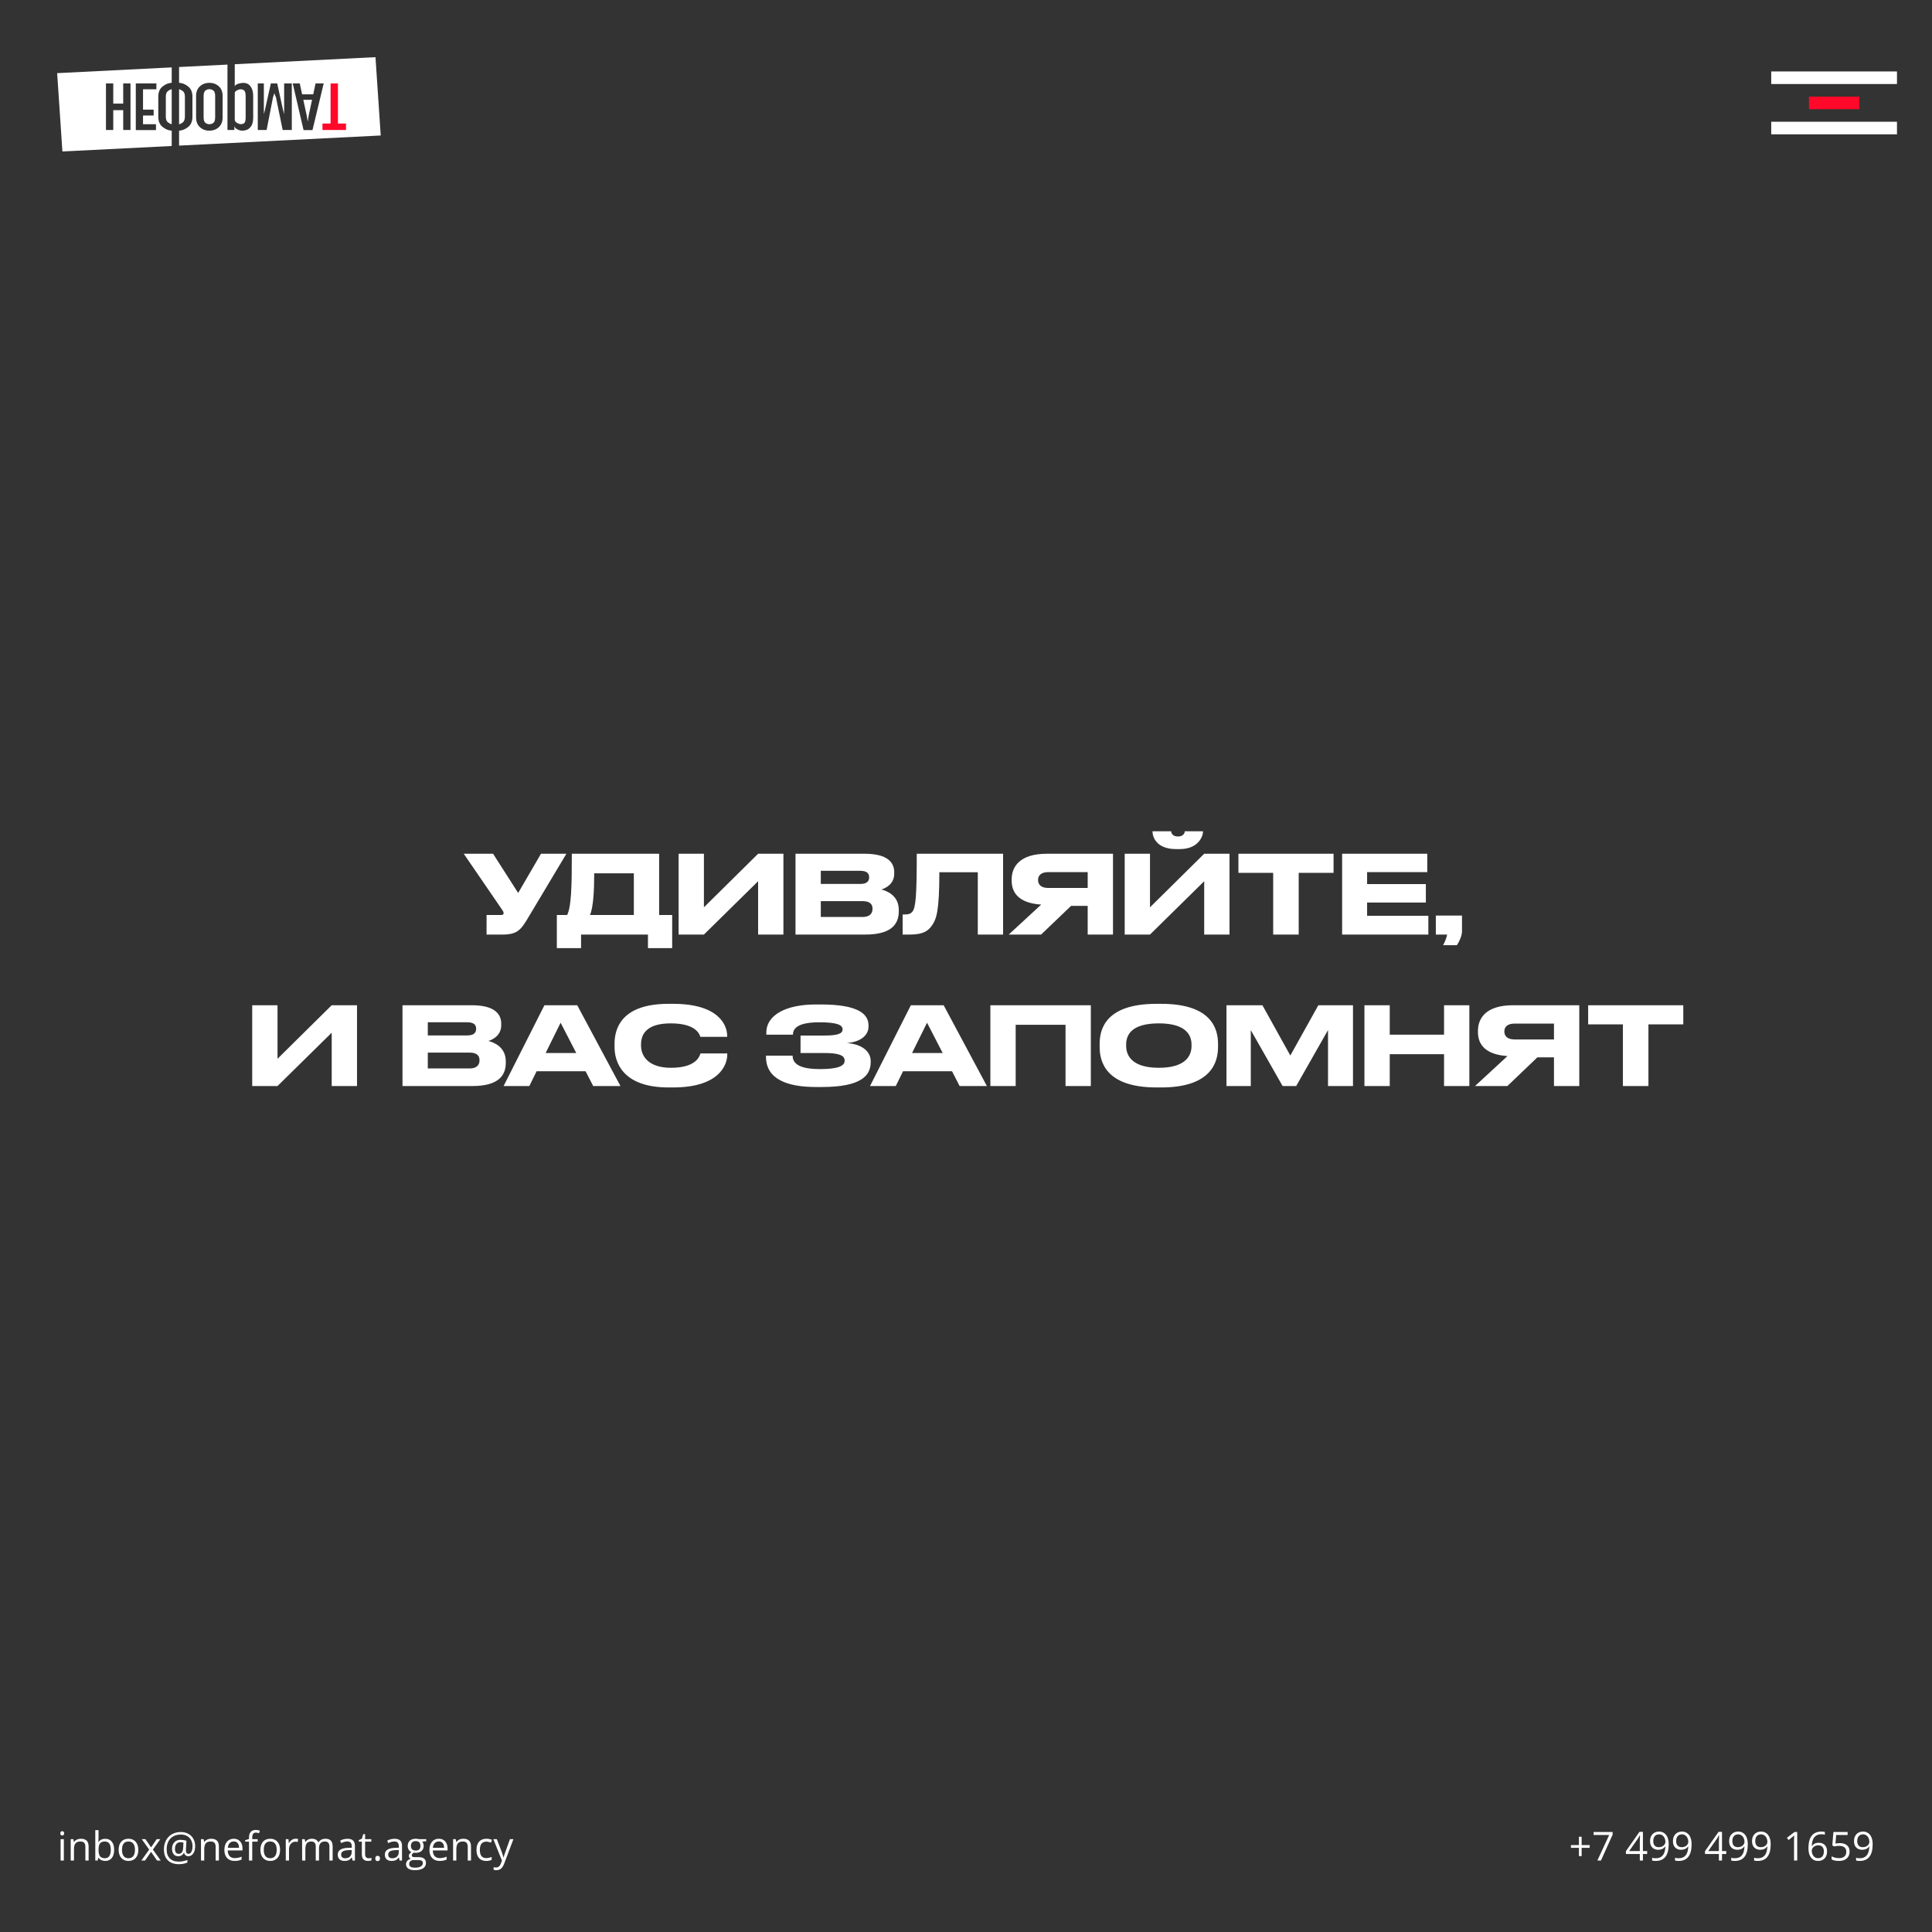 <?xml version="1.0" encoding="UTF-8"?> <svg xmlns="http://www.w3.org/2000/svg" width="676" height="676" viewBox="0 0 676 676" fill="none"><rect x="0" y="0" width="676" height="676" fill="#333333" stroke="none"/> <path d="M198.177 298.728H189.285L181.305 312.446L172.527 298.728H162.267L175.605 318.184C175.947 318.678 176.213 319.058 176.213 319.514V319.552C176.213 319.894 176.023 320.16 175.225 320.16H170.247V327H175.795C181.229 327 182.369 325.214 185.181 320.464L198.177 298.728ZM194.836 320.16V331.75H203.31V327H226.718V331.75H235.192V320.16H230.632V298.728H200.08C200.08 310.926 199.852 317.234 198.446 320.16H194.836ZM206.426 320.16C207.642 317.424 207.908 311.344 207.908 305.568H221.778V320.16H206.426ZM265.261 327H274.115V298.728H265.261L246.299 317.462V298.728H237.445V327H246.299L265.261 308.342V327ZM278.342 327H302.776C311.934 327 314.48 323.314 314.48 318.868V318.336C314.48 313.358 310.338 311.724 308.4 311.23C309.768 310.812 312.884 309.406 312.884 305.72V305.188C312.884 301.844 310.642 298.728 302.548 298.728H278.342V327ZM301.028 304.694C303.498 304.694 304.106 305.758 304.106 306.936V307.012C304.106 308.152 303.498 309.292 301.028 309.292H287.196V304.694H301.028ZM301.788 315.296C304.714 315.296 305.284 316.702 305.284 317.918V318.07C305.284 319.21 304.714 320.844 301.788 320.844H287.196V315.296H301.788ZM342.127 327H350.981V298.728H320.771C320.771 313.624 320.391 317.538 319.251 318.982C318.605 319.78 317.769 319.97 316.401 319.97H315.831V327H318.301C322.899 327 324.761 325.822 326.205 323.656C327.611 321.452 328.675 319.058 328.675 305.188H342.127V327ZM380.579 316.968V327H389.433V298.728H366.253C356.829 298.728 353.979 303.25 353.979 307.696V308.152C353.979 312.56 356.715 316.018 364.315 316.512L352.953 327H364.277L374.765 316.968H380.579ZM380.579 310.698H366.785C364.239 310.698 363.213 309.482 363.213 307.924V307.886C363.213 306.404 364.201 305.15 366.785 305.15H380.579V310.698ZM421.343 327H430.197V298.728H421.343L402.381 317.462V298.728H393.527V327H402.381L421.343 308.342V327ZM412.793 297.094C419.101 297.094 420.925 292.838 420.925 290.938V290.862H414.541C414.541 291.356 414.161 292.686 412.185 292.686C410.133 292.686 409.791 291.356 409.791 290.862H403.255V290.938C403.255 292.838 404.623 297.094 411.501 297.094H412.793ZM445.482 327H454.412V305.416H466.61V298.728H433.322V305.416H445.482V327ZM469.604 298.728V327H499.776V320.426H478.344V315.79H498.902V309.33H478.344V305.15H499.396V298.728H469.604ZM509.761 330.724C510.597 329.508 511.547 327.38 511.547 325.86V320.35H502.389V327H506.341C506.151 328.178 505.581 329.47 504.935 330.724H509.761ZM116.062 380H124.916V351.728H116.062L97.1 370.462V351.728H88.246V380H97.1L116.062 361.342V380ZM140.833 380H165.267C174.425 380 176.971 376.314 176.971 371.868V371.336C176.971 366.358 172.829 364.724 170.891 364.23C172.259 363.812 175.375 362.406 175.375 358.72V358.188C175.375 354.844 173.133 351.728 165.039 351.728H140.833V380ZM163.519 357.694C165.989 357.694 166.597 358.758 166.597 359.936V360.012C166.597 361.152 165.989 362.292 163.519 362.292H149.687V357.694H163.519ZM164.279 368.296C167.205 368.296 167.775 369.702 167.775 370.918V371.07C167.775 372.21 167.205 373.844 164.279 373.844H149.687V368.296H164.279ZM201.629 368.448H190.913L196.157 357.846L201.629 368.448ZM207.557 380H217.095L201.971 351.728H190.495L176.207 380H185.213L187.759 374.832H204.897L207.557 380ZM235.507 380.494C251.657 380.494 254.469 372.59 254.469 369.018V368.6H245.083C244.855 369.246 243.943 373.616 234.785 373.616C226.539 373.616 224.297 369.208 224.297 365.864V365.408C224.297 361.874 226.235 358.074 234.709 358.074C243.677 358.074 244.817 362.026 245.045 362.786H254.431V362.368C254.431 359.062 251.885 351.234 235.507 351.234H233.949C217.229 351.234 215.025 360.088 215.025 365.218V366.32C215.025 371.336 217.571 380.494 233.949 380.494H235.507ZM304.653 371.26C304.653 368.106 301.917 365.37 296.293 364.952C301.651 364.534 303.893 361.874 303.893 359.214V358.796C303.893 354.806 300.321 351.462 287.249 351.462H285.349C275.355 351.462 268.135 354.958 268.135 361.342V362.026H277.445C277.445 358.568 281.853 357.694 286.679 357.694C292.759 357.694 294.811 358.606 294.811 360.126V360.24C294.811 361.722 292.911 362.33 288.465 362.33H280.105V368.448H288.503C293.177 368.448 295.533 369.17 295.533 371.032V371.146C295.533 373.008 293.139 374.072 286.907 374.072C280.561 374.072 277.331 372.59 277.331 369.36H268.021V369.778C268.021 377.568 275.393 380.342 285.501 380.342H287.553C301.385 380.342 304.653 376.314 304.653 371.64V371.26ZM329.842 368.448H319.126L324.37 357.846L329.842 368.448ZM335.77 380H345.308L330.184 351.728H318.708L304.42 380H313.426L315.972 374.832H333.11L335.77 380ZM346.528 380H355.382V358.568H372.824V380H381.678V351.728H346.528V380ZM404.675 351.234C386.777 351.234 384.763 360.164 384.763 365.218V366.358C384.763 371.336 386.777 380.494 404.675 380.494H406.309C424.131 380.494 426.183 371.336 426.183 366.358V365.218C426.183 360.164 424.093 351.234 406.309 351.234H404.675ZM416.911 366.016C416.911 369.284 414.973 373.616 405.473 373.616C395.897 373.616 394.035 369.17 394.035 365.94V365.484C394.035 362.254 395.745 358.074 405.473 358.074C415.049 358.074 416.911 362.254 416.911 365.484V366.016ZM429.136 380H437.648V360.43L448.782 380H453.532L464.666 360.43V380H473.406V351.728H461.284L451.48 369.322L441.714 351.728H429.136V380ZM477.412 380H486.266V368.866H505.266V380H514.12V351.728H505.266V362.026H486.266V351.728H477.412V380ZM543.731 369.968V380H552.585V351.728H529.405C519.981 351.728 517.131 356.25 517.131 360.696V361.152C517.131 365.56 519.867 369.018 527.467 369.512L516.105 380H527.429L537.917 369.968H543.731ZM543.731 363.698H529.937C527.391 363.698 526.365 362.482 526.365 360.924V360.886C526.365 359.404 527.353 358.15 529.937 358.15H543.731V363.698ZM567.85 380H576.78V358.416H588.978V351.728H555.69V358.416H567.85V380Z" fill="white"></path> <path d="M22.338 651H21.203V643.508H22.338V651ZM21.107 641.478C21.107 641.218 21.171 641.029 21.299 640.91C21.426 640.787 21.586 640.726 21.777 640.726C21.96 640.726 22.117 640.787 22.249 640.91C22.381 641.033 22.447 641.222 22.447 641.478C22.447 641.733 22.381 641.924 22.249 642.052C22.117 642.175 21.96 642.236 21.777 642.236C21.586 642.236 21.426 642.175 21.299 642.052C21.171 641.924 21.107 641.733 21.107 641.478ZM29.871 651V646.153C29.871 645.543 29.732 645.087 29.454 644.786C29.176 644.485 28.741 644.335 28.148 644.335C27.365 644.335 26.79 644.547 26.426 644.971C26.061 645.395 25.879 646.094 25.879 647.069V651H24.744V643.508H25.667L25.852 644.533H25.906C26.139 644.164 26.465 643.879 26.884 643.679C27.303 643.474 27.77 643.371 28.285 643.371C29.188 643.371 29.866 643.59 30.322 644.027C30.778 644.46 31.006 645.155 31.006 646.112V651H29.871ZM36.83 643.385C37.815 643.385 38.578 643.722 39.12 644.396C39.667 645.066 39.94 646.017 39.94 647.247C39.94 648.478 39.665 649.435 39.113 650.118C38.566 650.797 37.805 651.137 36.83 651.137C36.342 651.137 35.896 651.048 35.49 650.87C35.089 650.688 34.752 650.41 34.478 650.036H34.397L34.157 651H33.344V640.363H34.478V642.947C34.478 643.526 34.46 644.046 34.424 644.506H34.478C35.007 643.758 35.791 643.385 36.83 643.385ZM36.666 644.335C35.891 644.335 35.333 644.558 34.991 645.005C34.649 645.447 34.478 646.194 34.478 647.247C34.478 648.3 34.654 649.054 35.005 649.51C35.356 649.961 35.919 650.187 36.693 650.187C37.391 650.187 37.91 649.934 38.252 649.428C38.594 648.917 38.765 648.186 38.765 647.233C38.765 646.258 38.594 645.531 38.252 645.053C37.91 644.574 37.382 644.335 36.666 644.335ZM48.397 647.247C48.397 648.468 48.089 649.423 47.474 650.111C46.858 650.795 46.008 651.137 44.924 651.137C44.254 651.137 43.659 650.979 43.14 650.665C42.62 650.351 42.219 649.899 41.937 649.312C41.654 648.724 41.513 648.035 41.513 647.247C41.513 646.026 41.818 645.076 42.429 644.396C43.039 643.713 43.887 643.371 44.972 643.371C46.02 643.371 46.852 643.72 47.467 644.417C48.087 645.114 48.397 646.058 48.397 647.247ZM42.688 647.247C42.688 648.204 42.88 648.933 43.263 649.435C43.645 649.936 44.208 650.187 44.951 650.187C45.694 650.187 46.257 649.938 46.64 649.441C47.027 648.94 47.221 648.209 47.221 647.247C47.221 646.295 47.027 645.572 46.64 645.08C46.257 644.583 45.69 644.335 44.938 644.335C44.195 644.335 43.634 644.579 43.256 645.066C42.878 645.554 42.688 646.281 42.688 647.247ZM52.197 647.165L49.593 643.508H50.885L52.86 646.379L54.829 643.508H56.107L53.503 647.165L56.244 651H54.959L52.86 647.965L50.741 651H49.456L52.197 647.165ZM68.289 646.017C68.289 646.664 68.189 647.256 67.988 647.794C67.788 648.332 67.505 648.749 67.141 649.045C66.776 649.341 66.357 649.489 65.883 649.489C65.491 649.489 65.16 649.371 64.892 649.134C64.623 648.897 64.463 648.594 64.413 648.225H64.358C64.176 648.621 63.914 648.931 63.572 649.154C63.235 649.378 62.834 649.489 62.369 649.489C61.685 649.489 61.15 649.257 60.763 648.792C60.38 648.323 60.188 647.687 60.188 646.885C60.188 645.955 60.457 645.201 60.995 644.622C61.533 644.039 62.239 643.747 63.114 643.747C63.424 643.747 63.775 643.777 64.167 643.836C64.559 643.891 64.912 643.968 65.227 644.068L65.056 647.281V647.432C65.056 648.243 65.359 648.648 65.965 648.648C66.38 648.648 66.717 648.405 66.977 647.917C67.236 647.425 67.366 646.787 67.366 646.003C67.366 645.178 67.198 644.456 66.86 643.836C66.523 643.216 66.042 642.74 65.418 642.407C64.798 642.07 64.085 641.901 63.278 641.901C62.262 641.901 61.378 642.113 60.626 642.537C59.874 642.956 59.3 643.558 58.903 644.342C58.507 645.121 58.309 646.023 58.309 647.049C58.309 648.439 58.675 649.507 59.409 650.255C60.143 651.002 61.2 651.376 62.581 651.376C63.538 651.376 64.532 651.18 65.561 650.788V651.697C64.686 652.08 63.693 652.271 62.581 652.271C60.927 652.271 59.642 651.818 58.726 650.911C57.814 650 57.358 648.728 57.358 647.097C57.358 645.912 57.602 644.857 58.09 643.932C58.578 643.007 59.273 642.291 60.175 641.785C61.077 641.275 62.112 641.02 63.278 641.02C64.258 641.02 65.129 641.227 65.89 641.642C66.655 642.052 67.245 642.637 67.66 643.398C68.079 644.155 68.289 645.028 68.289 646.017ZM61.221 646.912C61.221 648.07 61.665 648.648 62.554 648.648C63.497 648.648 64.01 647.935 64.092 646.509L64.188 644.725C63.859 644.633 63.502 644.588 63.114 644.588C62.522 644.588 62.057 644.793 61.72 645.203C61.387 645.613 61.221 646.183 61.221 646.912ZM75.453 651V646.153C75.453 645.543 75.314 645.087 75.036 644.786C74.758 644.485 74.323 644.335 73.731 644.335C72.947 644.335 72.372 644.547 72.008 644.971C71.643 645.395 71.461 646.094 71.461 647.069V651H70.326V643.508H71.249L71.434 644.533H71.488C71.721 644.164 72.046 643.879 72.466 643.679C72.885 643.474 73.352 643.371 73.867 643.371C74.769 643.371 75.449 643.59 75.904 644.027C76.36 644.46 76.588 645.155 76.588 646.112V651H75.453ZM82.091 651.137C80.983 651.137 80.108 650.799 79.466 650.125C78.828 649.451 78.509 648.514 78.509 647.315C78.509 646.108 78.805 645.148 79.397 644.438C79.995 643.727 80.794 643.371 81.797 643.371C82.736 643.371 83.478 643.681 84.025 644.301C84.572 644.916 84.846 645.729 84.846 646.741V647.459H79.685C79.707 648.339 79.928 649.006 80.348 649.462C80.772 649.918 81.366 650.146 82.132 650.146C82.939 650.146 83.736 649.977 84.524 649.64V650.651C84.123 650.825 83.743 650.948 83.383 651.021C83.027 651.098 82.597 651.137 82.091 651.137ZM81.783 644.321C81.182 644.321 80.701 644.517 80.341 644.909C79.985 645.301 79.776 645.843 79.712 646.536H83.629C83.629 645.821 83.469 645.274 83.15 644.896C82.831 644.513 82.376 644.321 81.783 644.321ZM90.164 644.39H88.257V651H87.122V644.39H85.782V643.877L87.122 643.467V643.05C87.122 641.209 87.926 640.288 89.535 640.288C89.932 640.288 90.397 640.368 90.93 640.527L90.636 641.437C90.198 641.295 89.825 641.225 89.515 641.225C89.086 641.225 88.769 641.368 88.564 641.655C88.359 641.938 88.257 642.394 88.257 643.022V643.508H90.164V644.39ZM97.998 647.247C97.998 648.468 97.69 649.423 97.075 650.111C96.46 650.795 95.61 651.137 94.525 651.137C93.856 651.137 93.261 650.979 92.741 650.665C92.222 650.351 91.821 649.899 91.538 649.312C91.255 648.724 91.114 648.035 91.114 647.247C91.114 646.026 91.42 645.076 92.03 644.396C92.641 643.713 93.489 643.371 94.573 643.371C95.621 643.371 96.453 643.72 97.068 644.417C97.688 645.114 97.998 646.058 97.998 647.247ZM92.29 647.247C92.29 648.204 92.481 648.933 92.864 649.435C93.247 649.936 93.81 650.187 94.553 650.187C95.296 650.187 95.858 649.938 96.241 649.441C96.629 648.94 96.822 648.209 96.822 647.247C96.822 646.295 96.629 645.572 96.241 645.08C95.858 644.583 95.291 644.335 94.539 644.335C93.796 644.335 93.236 644.579 92.857 645.066C92.479 645.554 92.29 646.281 92.29 647.247ZM103.412 643.371C103.745 643.371 104.043 643.398 104.308 643.453L104.15 644.506C103.84 644.438 103.567 644.403 103.33 644.403C102.724 644.403 102.204 644.649 101.771 645.142C101.343 645.634 101.129 646.247 101.129 646.98V651H99.994V643.508H100.931L101.061 644.896H101.115C101.393 644.408 101.728 644.032 102.12 643.768C102.512 643.503 102.943 643.371 103.412 643.371ZM115.259 651V646.126C115.259 645.529 115.131 645.082 114.876 644.786C114.621 644.485 114.224 644.335 113.687 644.335C112.98 644.335 112.458 644.538 112.121 644.943C111.784 645.349 111.615 645.973 111.615 646.816V651H110.48V646.126C110.48 645.529 110.353 645.082 110.098 644.786C109.842 644.485 109.444 644.335 108.901 644.335C108.19 644.335 107.669 644.549 107.336 644.978C107.008 645.401 106.844 646.099 106.844 647.069V651H105.709V643.508H106.632L106.816 644.533H106.871C107.085 644.169 107.386 643.884 107.773 643.679C108.165 643.474 108.603 643.371 109.086 643.371C110.257 643.371 111.023 643.795 111.383 644.643H111.438C111.661 644.251 111.984 643.941 112.408 643.713C112.832 643.485 113.315 643.371 113.857 643.371C114.705 643.371 115.339 643.59 115.758 644.027C116.182 644.46 116.394 645.155 116.394 646.112V651H115.259ZM123.346 651L123.12 649.934H123.065C122.692 650.403 122.318 650.722 121.944 650.891C121.575 651.055 121.113 651.137 120.557 651.137C119.814 651.137 119.23 650.945 118.807 650.562C118.387 650.18 118.178 649.635 118.178 648.929C118.178 647.416 119.388 646.623 121.808 646.55L123.079 646.509V646.044C123.079 645.456 122.951 645.023 122.696 644.745C122.446 644.463 122.042 644.321 121.486 644.321C120.862 644.321 120.156 644.513 119.367 644.896L119.019 644.027C119.388 643.827 119.791 643.67 120.229 643.556C120.671 643.442 121.113 643.385 121.555 643.385C122.448 643.385 123.109 643.583 123.537 643.979C123.97 644.376 124.187 645.012 124.187 645.887V651H123.346ZM120.782 650.2C121.489 650.2 122.042 650.007 122.443 649.619C122.849 649.232 123.052 648.689 123.052 647.992V647.315L121.917 647.363C121.015 647.395 120.363 647.536 119.962 647.787C119.565 648.033 119.367 648.418 119.367 648.942C119.367 649.353 119.49 649.665 119.736 649.879C119.987 650.093 120.336 650.2 120.782 650.2ZM128.951 650.2C129.152 650.2 129.345 650.187 129.532 650.159C129.719 650.127 129.867 650.095 129.977 650.063V650.932C129.854 650.991 129.671 651.039 129.43 651.075C129.193 651.116 128.979 651.137 128.787 651.137C127.338 651.137 126.613 650.373 126.613 648.847V644.39H125.54V643.843L126.613 643.371L127.092 641.771H127.748V643.508H129.922V644.39H127.748V648.799C127.748 649.25 127.855 649.596 128.069 649.838C128.284 650.079 128.577 650.2 128.951 650.2ZM131.316 650.275C131.316 649.97 131.385 649.74 131.521 649.585C131.663 649.425 131.863 649.346 132.123 649.346C132.387 649.346 132.592 649.425 132.738 649.585C132.889 649.74 132.964 649.97 132.964 650.275C132.964 650.572 132.889 650.799 132.738 650.959C132.588 651.118 132.383 651.198 132.123 651.198C131.891 651.198 131.697 651.128 131.542 650.986C131.392 650.84 131.316 650.604 131.316 650.275ZM139.82 651L139.595 649.934H139.54C139.166 650.403 138.793 650.722 138.419 650.891C138.05 651.055 137.587 651.137 137.031 651.137C136.288 651.137 135.705 650.945 135.281 650.562C134.862 650.18 134.652 649.635 134.652 648.929C134.652 647.416 135.862 646.623 138.282 646.55L139.554 646.509V646.044C139.554 645.456 139.426 645.023 139.171 644.745C138.92 644.463 138.517 644.321 137.961 644.321C137.337 644.321 136.63 644.513 135.842 644.896L135.493 644.027C135.862 643.827 136.266 643.67 136.703 643.556C137.145 643.442 137.587 643.385 138.029 643.385C138.923 643.385 139.583 643.583 140.012 643.979C140.445 644.376 140.661 645.012 140.661 645.887V651H139.82ZM137.257 650.2C137.963 650.2 138.517 650.007 138.918 649.619C139.324 649.232 139.526 648.689 139.526 647.992V647.315L138.392 647.363C137.489 647.395 136.838 647.536 136.437 647.787C136.04 648.033 135.842 648.418 135.842 648.942C135.842 649.353 135.965 649.665 136.211 649.879C136.462 650.093 136.81 650.2 137.257 650.2ZM149.138 643.508V644.226L147.75 644.39C147.878 644.549 147.992 644.759 148.092 645.019C148.192 645.274 148.242 645.563 148.242 645.887C148.242 646.62 147.992 647.206 147.49 647.644C146.989 648.081 146.301 648.3 145.426 648.3C145.202 648.3 144.993 648.282 144.797 648.245C144.314 648.5 144.072 648.822 144.072 649.209C144.072 649.414 144.157 649.567 144.325 649.667C144.494 649.763 144.783 649.811 145.193 649.811H146.52C147.331 649.811 147.953 649.981 148.386 650.323C148.823 650.665 149.042 651.162 149.042 651.813C149.042 652.643 148.709 653.274 148.044 653.707C147.379 654.145 146.408 654.363 145.132 654.363C144.152 654.363 143.396 654.181 142.862 653.816C142.334 653.452 142.069 652.937 142.069 652.271C142.069 651.816 142.215 651.422 142.507 651.089C142.799 650.756 143.209 650.531 143.737 650.412C143.546 650.326 143.384 650.191 143.252 650.009C143.124 649.826 143.061 649.615 143.061 649.373C143.061 649.1 143.133 648.86 143.279 648.655C143.425 648.45 143.655 648.252 143.97 648.061C143.582 647.901 143.266 647.63 143.02 647.247C142.778 646.864 142.657 646.427 142.657 645.935C142.657 645.114 142.903 644.483 143.396 644.041C143.888 643.594 144.585 643.371 145.487 643.371C145.879 643.371 146.232 643.417 146.547 643.508H149.138ZM143.163 652.258C143.163 652.663 143.334 652.971 143.676 653.181C144.018 653.39 144.507 653.495 145.146 653.495C146.098 653.495 146.802 653.352 147.258 653.064C147.718 652.782 147.948 652.397 147.948 651.909C147.948 651.504 147.823 651.221 147.572 651.062C147.322 650.907 146.85 650.829 146.157 650.829H144.797C144.282 650.829 143.881 650.952 143.594 651.198C143.307 651.444 143.163 651.798 143.163 652.258ZM143.778 645.907C143.778 646.431 143.926 646.828 144.223 647.097C144.519 647.366 144.931 647.5 145.46 647.5C146.567 647.5 147.121 646.962 147.121 645.887C147.121 644.761 146.561 644.198 145.439 644.198C144.906 644.198 144.496 644.342 144.209 644.629C143.922 644.916 143.778 645.342 143.778 645.907ZM153.841 651.137C152.733 651.137 151.858 650.799 151.216 650.125C150.578 649.451 150.259 648.514 150.259 647.315C150.259 646.108 150.555 645.148 151.147 644.438C151.744 643.727 152.544 643.371 153.547 643.371C154.486 643.371 155.229 643.681 155.775 644.301C156.322 644.916 156.596 645.729 156.596 646.741V647.459H151.435C151.457 648.339 151.678 649.006 152.098 649.462C152.521 649.918 153.116 650.146 153.882 650.146C154.688 650.146 155.486 649.977 156.274 649.64V650.651C155.873 650.825 155.493 650.948 155.133 651.021C154.777 651.098 154.347 651.137 153.841 651.137ZM153.533 644.321C152.932 644.321 152.451 644.517 152.091 644.909C151.735 645.301 151.526 645.843 151.462 646.536H155.379C155.379 645.821 155.219 645.274 154.9 644.896C154.581 644.513 154.126 644.321 153.533 644.321ZM163.664 651V646.153C163.664 645.543 163.525 645.087 163.247 644.786C162.969 644.485 162.534 644.335 161.941 644.335C161.158 644.335 160.583 644.547 160.219 644.971C159.854 645.395 159.672 646.094 159.672 647.069V651H158.537V643.508H159.46L159.645 644.533H159.699C159.932 644.164 160.257 643.879 160.677 643.679C161.096 643.474 161.563 643.371 162.078 643.371C162.98 643.371 163.66 643.59 164.115 644.027C164.571 644.46 164.799 645.155 164.799 646.112V651H163.664ZM170.131 651.137C169.046 651.137 168.205 650.804 167.608 650.139C167.016 649.469 166.72 648.523 166.72 647.302C166.72 646.049 167.021 645.08 167.622 644.396C168.228 643.713 169.09 643.371 170.206 643.371C170.566 643.371 170.926 643.41 171.286 643.487C171.646 643.565 171.929 643.656 172.134 643.761L171.785 644.725C171.535 644.624 171.261 644.542 170.965 644.479C170.669 644.41 170.407 644.376 170.179 644.376C168.657 644.376 167.896 645.347 167.896 647.288C167.896 648.209 168.08 648.915 168.449 649.407C168.823 649.899 169.374 650.146 170.104 650.146C170.728 650.146 171.368 650.011 172.024 649.742V650.747C171.523 651.007 170.892 651.137 170.131 651.137ZM172.619 643.508H173.836L175.477 647.78C175.837 648.756 176.06 649.46 176.146 649.893H176.201C176.26 649.66 176.383 649.264 176.57 648.703C176.762 648.138 177.382 646.406 178.43 643.508H179.646L176.427 652.039C176.108 652.882 175.734 653.479 175.306 653.83C174.882 654.186 174.36 654.363 173.74 654.363C173.394 654.363 173.052 654.325 172.715 654.247V653.338C172.965 653.393 173.246 653.42 173.556 653.42C174.335 653.42 174.891 652.982 175.224 652.107L175.641 651.041L172.619 643.508Z" fill="white"></path> <path d="M553.413 645.593H556.229V646.536H553.413V649.448H552.463V646.536H549.66V645.593H552.463V642.667H553.413V645.593ZM558.909 651L563.052 642.052H557.604V641.006H564.255V641.915L560.167 651H558.909ZM576.334 648.703H574.851V651H573.764V648.703H568.903V647.712L573.647 640.951H574.851V647.671H576.334V648.703ZM573.764 647.671V644.349C573.764 643.697 573.786 642.961 573.832 642.141H573.777C573.559 642.578 573.354 642.94 573.162 643.228L570.038 647.671H573.764ZM583.874 645.271C583.874 649.182 582.361 651.137 579.335 651.137C578.806 651.137 578.387 651.091 578.077 651V650.022C578.442 650.141 578.856 650.2 579.321 650.2C580.415 650.2 581.24 649.863 581.796 649.188C582.356 648.509 582.662 647.47 582.712 646.071H582.63C582.379 646.45 582.047 646.739 581.632 646.939C581.217 647.135 580.75 647.233 580.23 647.233C579.346 647.233 578.645 646.969 578.125 646.44C577.605 645.912 577.346 645.174 577.346 644.226C577.346 643.187 577.635 642.366 578.214 641.765C578.797 641.163 579.563 640.862 580.511 640.862C581.19 640.862 581.782 641.038 582.288 641.389C582.799 641.735 583.19 642.243 583.464 642.913C583.737 643.578 583.874 644.365 583.874 645.271ZM580.511 641.833C579.859 641.833 579.355 642.043 579 642.462C578.645 642.881 578.467 643.465 578.467 644.212C578.467 644.868 578.631 645.385 578.959 645.764C579.287 646.137 579.786 646.324 580.456 646.324C580.871 646.324 581.251 646.24 581.598 646.071C581.949 645.903 582.224 645.673 582.425 645.381C582.625 645.089 582.726 644.784 582.726 644.465C582.726 643.986 582.632 643.544 582.445 643.139C582.258 642.733 581.996 642.414 581.659 642.182C581.326 641.949 580.944 641.833 580.511 641.833ZM591.886 645.271C591.886 649.182 590.373 651.137 587.347 651.137C586.818 651.137 586.399 651.091 586.089 651V650.022C586.453 650.141 586.868 650.2 587.333 650.2C588.427 650.2 589.252 649.863 589.808 649.188C590.368 648.509 590.674 647.47 590.724 646.071H590.642C590.391 646.45 590.058 646.739 589.644 646.939C589.229 647.135 588.762 647.233 588.242 647.233C587.358 647.233 586.656 646.969 586.137 646.44C585.617 645.912 585.357 645.174 585.357 644.226C585.357 643.187 585.647 642.366 586.226 641.765C586.809 641.163 587.575 640.862 588.522 640.862C589.201 640.862 589.794 641.038 590.3 641.389C590.81 641.735 591.202 642.243 591.476 642.913C591.749 643.578 591.886 644.365 591.886 645.271ZM588.522 641.833C587.871 641.833 587.367 642.043 587.012 642.462C586.656 642.881 586.479 643.465 586.479 644.212C586.479 644.868 586.643 645.385 586.971 645.764C587.299 646.137 587.798 646.324 588.468 646.324C588.882 646.324 589.263 646.24 589.609 646.071C589.96 645.903 590.236 645.673 590.437 645.381C590.637 645.089 590.737 644.784 590.737 644.465C590.737 643.986 590.644 643.544 590.457 643.139C590.27 642.733 590.008 642.414 589.671 642.182C589.338 641.949 588.955 641.833 588.522 641.833ZM604.006 648.703H602.522V651H601.436V648.703H596.575V647.712L601.319 640.951H602.522V647.671H604.006V648.703ZM601.436 647.671V644.349C601.436 643.697 601.458 642.961 601.504 642.141H601.449C601.23 642.578 601.025 642.94 600.834 643.228L597.71 647.671H601.436ZM611.546 645.271C611.546 649.182 610.033 651.137 607.007 651.137C606.478 651.137 606.059 651.091 605.749 651V650.022C606.114 650.141 606.528 650.2 606.993 650.2C608.087 650.2 608.912 649.863 609.468 649.188C610.028 648.509 610.334 647.47 610.384 646.071H610.302C610.051 646.45 609.718 646.739 609.304 646.939C608.889 647.135 608.422 647.233 607.902 647.233C607.018 647.233 606.316 646.969 605.797 646.44C605.277 645.912 605.018 645.174 605.018 644.226C605.018 643.187 605.307 642.366 605.886 641.765C606.469 641.163 607.235 640.862 608.183 640.862C608.862 640.862 609.454 641.038 609.96 641.389C610.47 641.735 610.862 642.243 611.136 642.913C611.409 643.578 611.546 644.365 611.546 645.271ZM608.183 641.833C607.531 641.833 607.027 642.043 606.672 642.462C606.316 642.881 606.139 643.465 606.139 644.212C606.139 644.868 606.303 645.385 606.631 645.764C606.959 646.137 607.458 646.324 608.128 646.324C608.543 646.324 608.923 646.24 609.27 646.071C609.62 645.903 609.896 645.673 610.097 645.381C610.297 645.089 610.397 644.784 610.397 644.465C610.397 643.986 610.304 643.544 610.117 643.139C609.93 642.733 609.668 642.414 609.331 642.182C608.998 641.949 608.616 641.833 608.183 641.833ZM619.558 645.271C619.558 649.182 618.045 651.137 615.019 651.137C614.49 651.137 614.071 651.091 613.761 651V650.022C614.125 650.141 614.54 650.2 615.005 650.2C616.099 650.2 616.924 649.863 617.479 649.188C618.04 648.509 618.345 647.47 618.396 646.071H618.313C618.063 646.45 617.73 646.739 617.315 646.939C616.901 647.135 616.434 647.233 615.914 647.233C615.03 647.233 614.328 646.969 613.809 646.44C613.289 645.912 613.029 645.174 613.029 644.226C613.029 643.187 613.319 642.366 613.897 641.765C614.481 641.163 615.246 640.862 616.194 640.862C616.873 640.862 617.466 641.038 617.972 641.389C618.482 641.735 618.874 642.243 619.147 642.913C619.421 643.578 619.558 644.365 619.558 645.271ZM616.194 641.833C615.543 641.833 615.039 642.043 614.684 642.462C614.328 642.881 614.15 643.465 614.15 644.212C614.15 644.868 614.314 645.385 614.643 645.764C614.971 646.137 615.47 646.324 616.14 646.324C616.554 646.324 616.935 646.24 617.281 646.071C617.632 645.903 617.908 645.673 618.108 645.381C618.309 645.089 618.409 644.784 618.409 644.465C618.409 643.986 618.316 643.544 618.129 643.139C617.942 642.733 617.68 642.414 617.343 642.182C617.01 641.949 616.627 641.833 616.194 641.833ZM628.841 651H627.733V643.877C627.733 643.285 627.752 642.724 627.788 642.195C627.692 642.291 627.585 642.391 627.467 642.496C627.348 642.601 626.806 643.045 625.84 643.829L625.238 643.05L627.884 641.006H628.841V651ZM632.765 646.728C632.765 644.763 633.145 643.296 633.906 642.325C634.672 641.35 635.802 640.862 637.297 640.862C637.812 640.862 638.217 640.906 638.514 640.992V641.97C638.163 641.856 637.762 641.799 637.311 641.799C636.24 641.799 635.422 642.134 634.856 642.804C634.291 643.469 633.981 644.517 633.927 645.948H634.009C634.51 645.164 635.303 644.772 636.388 644.772C637.285 644.772 637.992 645.044 638.507 645.586C639.026 646.128 639.286 646.864 639.286 647.794C639.286 648.833 639.001 649.651 638.432 650.248C637.867 650.84 637.101 651.137 636.135 651.137C635.1 651.137 634.28 650.749 633.674 649.975C633.068 649.195 632.765 648.113 632.765 646.728ZM636.121 650.173C636.768 650.173 637.27 649.97 637.625 649.564C637.985 649.154 638.165 648.564 638.165 647.794C638.165 647.133 637.999 646.614 637.666 646.235C637.333 645.857 636.837 645.668 636.176 645.668C635.766 645.668 635.39 645.752 635.048 645.921C634.706 646.09 634.433 646.322 634.228 646.618C634.027 646.914 633.927 647.222 633.927 647.541C633.927 648.01 634.018 648.448 634.2 648.854C634.382 649.259 634.64 649.58 634.973 649.817C635.31 650.054 635.693 650.173 636.121 650.173ZM643.784 644.896C644.837 644.896 645.664 645.158 646.266 645.682C646.872 646.201 647.175 646.914 647.175 647.821C647.175 648.856 646.844 649.667 646.184 650.255C645.527 650.843 644.62 651.137 643.463 651.137C642.337 651.137 641.478 650.957 640.886 650.597V649.503C641.205 649.708 641.601 649.87 642.075 649.988C642.549 650.102 643.016 650.159 643.477 650.159C644.279 650.159 644.901 649.97 645.343 649.592C645.789 649.214 646.013 648.667 646.013 647.951C646.013 646.557 645.158 645.859 643.449 645.859C643.016 645.859 642.438 645.925 641.713 646.058L641.125 645.682L641.501 641.006H646.471V642.052H642.472L642.219 645.053C642.743 644.948 643.265 644.896 643.784 644.896ZM655.241 645.271C655.241 649.182 653.728 651.137 650.702 651.137C650.174 651.137 649.754 651.091 649.444 651V650.022C649.809 650.141 650.224 650.2 650.688 650.2C651.782 650.2 652.607 649.863 653.163 649.188C653.724 648.509 654.029 647.47 654.079 646.071H653.997C653.746 646.45 653.414 646.739 652.999 646.939C652.584 647.135 652.117 647.233 651.598 647.233C650.714 647.233 650.012 646.969 649.492 646.44C648.973 645.912 648.713 645.174 648.713 644.226C648.713 643.187 649.002 642.366 649.581 641.765C650.164 641.163 650.93 640.862 651.878 640.862C652.557 640.862 653.149 641.038 653.655 641.389C654.166 641.735 654.558 642.243 654.831 642.913C655.104 643.578 655.241 644.365 655.241 645.271ZM651.878 641.833C651.226 641.833 650.723 642.043 650.367 642.462C650.012 642.881 649.834 643.465 649.834 644.212C649.834 644.868 649.998 645.385 650.326 645.764C650.654 646.137 651.153 646.324 651.823 646.324C652.238 646.324 652.618 646.24 652.965 646.071C653.316 645.903 653.591 645.673 653.792 645.381C653.993 645.089 654.093 644.784 654.093 644.465C654.093 643.986 653.999 643.544 653.812 643.139C653.626 642.733 653.364 642.414 653.026 642.182C652.694 641.949 652.311 641.833 651.878 641.833Z" fill="white"></path> <rect x="619.745" y="42.6" width="44" height="4.4" fill="white"></rect> <rect x="619.745" y="25" width="44" height="4.4" fill="white"></rect> <rect x="632.945" y="33.801" width="17.6" height="4.4" fill="#FF0829"></rect> <path d="M58.02 33.827V40.816C58.02 41.802 58.289 42.483 58.823 42.857C59.36 43.231 59.777 43.431 60.081 43.455V31.225C59.779 31.236 59.36 31.43 58.823 31.804C58.287 32.178 58.02 32.853 58.02 33.828V33.827Z" fill="white"></path> <path d="M107.481 41.35C107.55 41.795 107.601 42.151 107.637 42.42H107.701C107.743 42.151 107.798 41.794 107.864 41.35C107.928 40.905 107.991 40.529 108.051 40.224L109.187 34.91H106.12L107.275 40.224C107.344 40.531 107.412 40.906 107.481 41.35Z" fill="white"></path> <path d="M64.696 40.781V33.81C64.696 32.835 64.425 32.167 63.883 31.804C63.34 31.441 62.932 31.254 62.656 31.242V43.455C62.958 43.455 63.374 43.262 63.903 42.875C64.432 42.488 64.696 41.791 64.696 40.78V40.781Z" fill="white"></path> <path d="M74.654 31.679C74.235 31.365 73.765 31.206 73.244 31.206C72.75 31.206 72.293 31.363 71.874 31.679C71.455 31.994 71.245 32.639 71.245 33.613V40.976C71.245 41.987 71.447 42.652 71.853 42.973C72.257 43.294 72.722 43.455 73.244 43.455C73.806 43.455 74.287 43.294 74.685 42.973C75.084 42.652 75.283 41.987 75.283 40.976V33.613C75.283 32.638 75.073 31.994 74.654 31.679Z" fill="white"></path> <path d="M82.142 30.173C82.335 29.781 82.754 29.487 83.4 29.291C84.044 29.094 84.636 28.996 85.171 28.996C86.214 28.996 87.045 29.406 87.663 30.226C88.281 31.047 88.591 32.169 88.591 33.596V41.244C88.591 42.694 88.248 43.802 87.561 44.569C86.874 45.337 85.961 45.719 84.821 45.719C84.23 45.719 83.64 45.567 83.049 45.264C82.459 44.961 82.109 44.596 81.999 44.167H81.978L82.019 45.486H79.589V22.6L62.656 23.449V28.976C63.782 29.024 64.842 29.452 65.838 30.259C66.833 31.067 67.332 32.239 67.332 33.772V40.869C67.332 42.426 66.833 43.608 65.838 44.417C64.842 45.225 63.782 45.659 62.656 45.718V50.948L133.216 47.406L131.38 20L82.142 22.472V30.171V30.173ZM77.9 41.031C77.9 42.505 77.457 43.655 76.571 44.48C75.684 45.306 74.575 45.719 73.243 45.719C71.912 45.719 70.841 45.31 69.948 44.489C69.056 43.669 68.609 42.523 68.609 41.049V33.596C68.609 32.145 69.059 31.014 69.959 30.2C70.858 29.386 71.953 28.979 73.243 28.979C74.534 28.979 75.667 29.386 76.56 30.2C77.453 31.014 77.9 32.146 77.9 33.596V41.031V41.031ZM104.881 29.193L105.709 33.005H109.598L110.412 29.193H113.262L109.338 45.515H106.218L102.423 29.193H104.884H104.881ZM90.196 29.193H92.318V39.783H92.359C92.4 39.582 92.454 39.376 92.523 39.168C92.592 38.96 92.646 38.755 92.687 38.553L94.768 29.193H96.992L99.052 38.553C99.106 38.743 99.165 38.945 99.228 39.159C99.289 39.374 99.348 39.593 99.402 39.819H99.443C99.43 39.593 99.422 39.37 99.422 39.15V29.193H102.101V45.489H98.908L96.559 34.042C96.422 33.746 96.312 33.492 96.23 33.285C96.148 33.077 96.072 32.854 96.003 32.617H95.982C95.9 32.843 95.831 33.066 95.776 33.285C95.72 33.505 95.638 33.746 95.528 34.007L93.283 45.489H90.193V29.193H90.196Z" fill="white"></path> <path d="M83.026 43.063C83.507 43.312 83.918 43.437 84.263 43.437C84.771 43.437 85.18 43.306 85.489 43.045C85.798 42.784 85.952 42.105 85.952 41.012V33.685C85.952 32.638 85.783 31.97 85.448 31.678C85.111 31.387 84.696 31.242 84.201 31.242C83.844 31.242 83.442 31.352 82.997 31.572C82.55 31.791 82.266 32.074 82.143 32.419V41.994C82.252 42.458 82.547 42.814 83.029 43.064L83.026 43.063Z" fill="white"></path> <path d="M60.08 45.719C58.968 45.66 57.907 45.226 56.898 44.418C55.889 43.61 55.385 42.427 55.385 40.87V33.81C55.385 32.253 55.886 31.071 56.888 30.262C57.89 29.453 58.955 29.025 60.08 28.978V23.581L20 25.594L21.836 53L60.079 51.08V45.721L60.08 45.719ZM45.665 45.487H43.111V38.534H39.63V45.487H37.076V29.191H39.63V36.251H43.111V29.191H45.665V45.487V45.487ZM54.719 31.232H50.044V38.356H53.761V40.408H50.044V43.463H54.577V45.515H47.518V29.193H54.719V31.233V31.232Z" fill="white"></path> <path d="M112.827 43.223V45.487H121.067V43.223H118.245V29.192H115.671V43.223H112.829H112.827Z" fill="#FF0829"></path> </svg> 